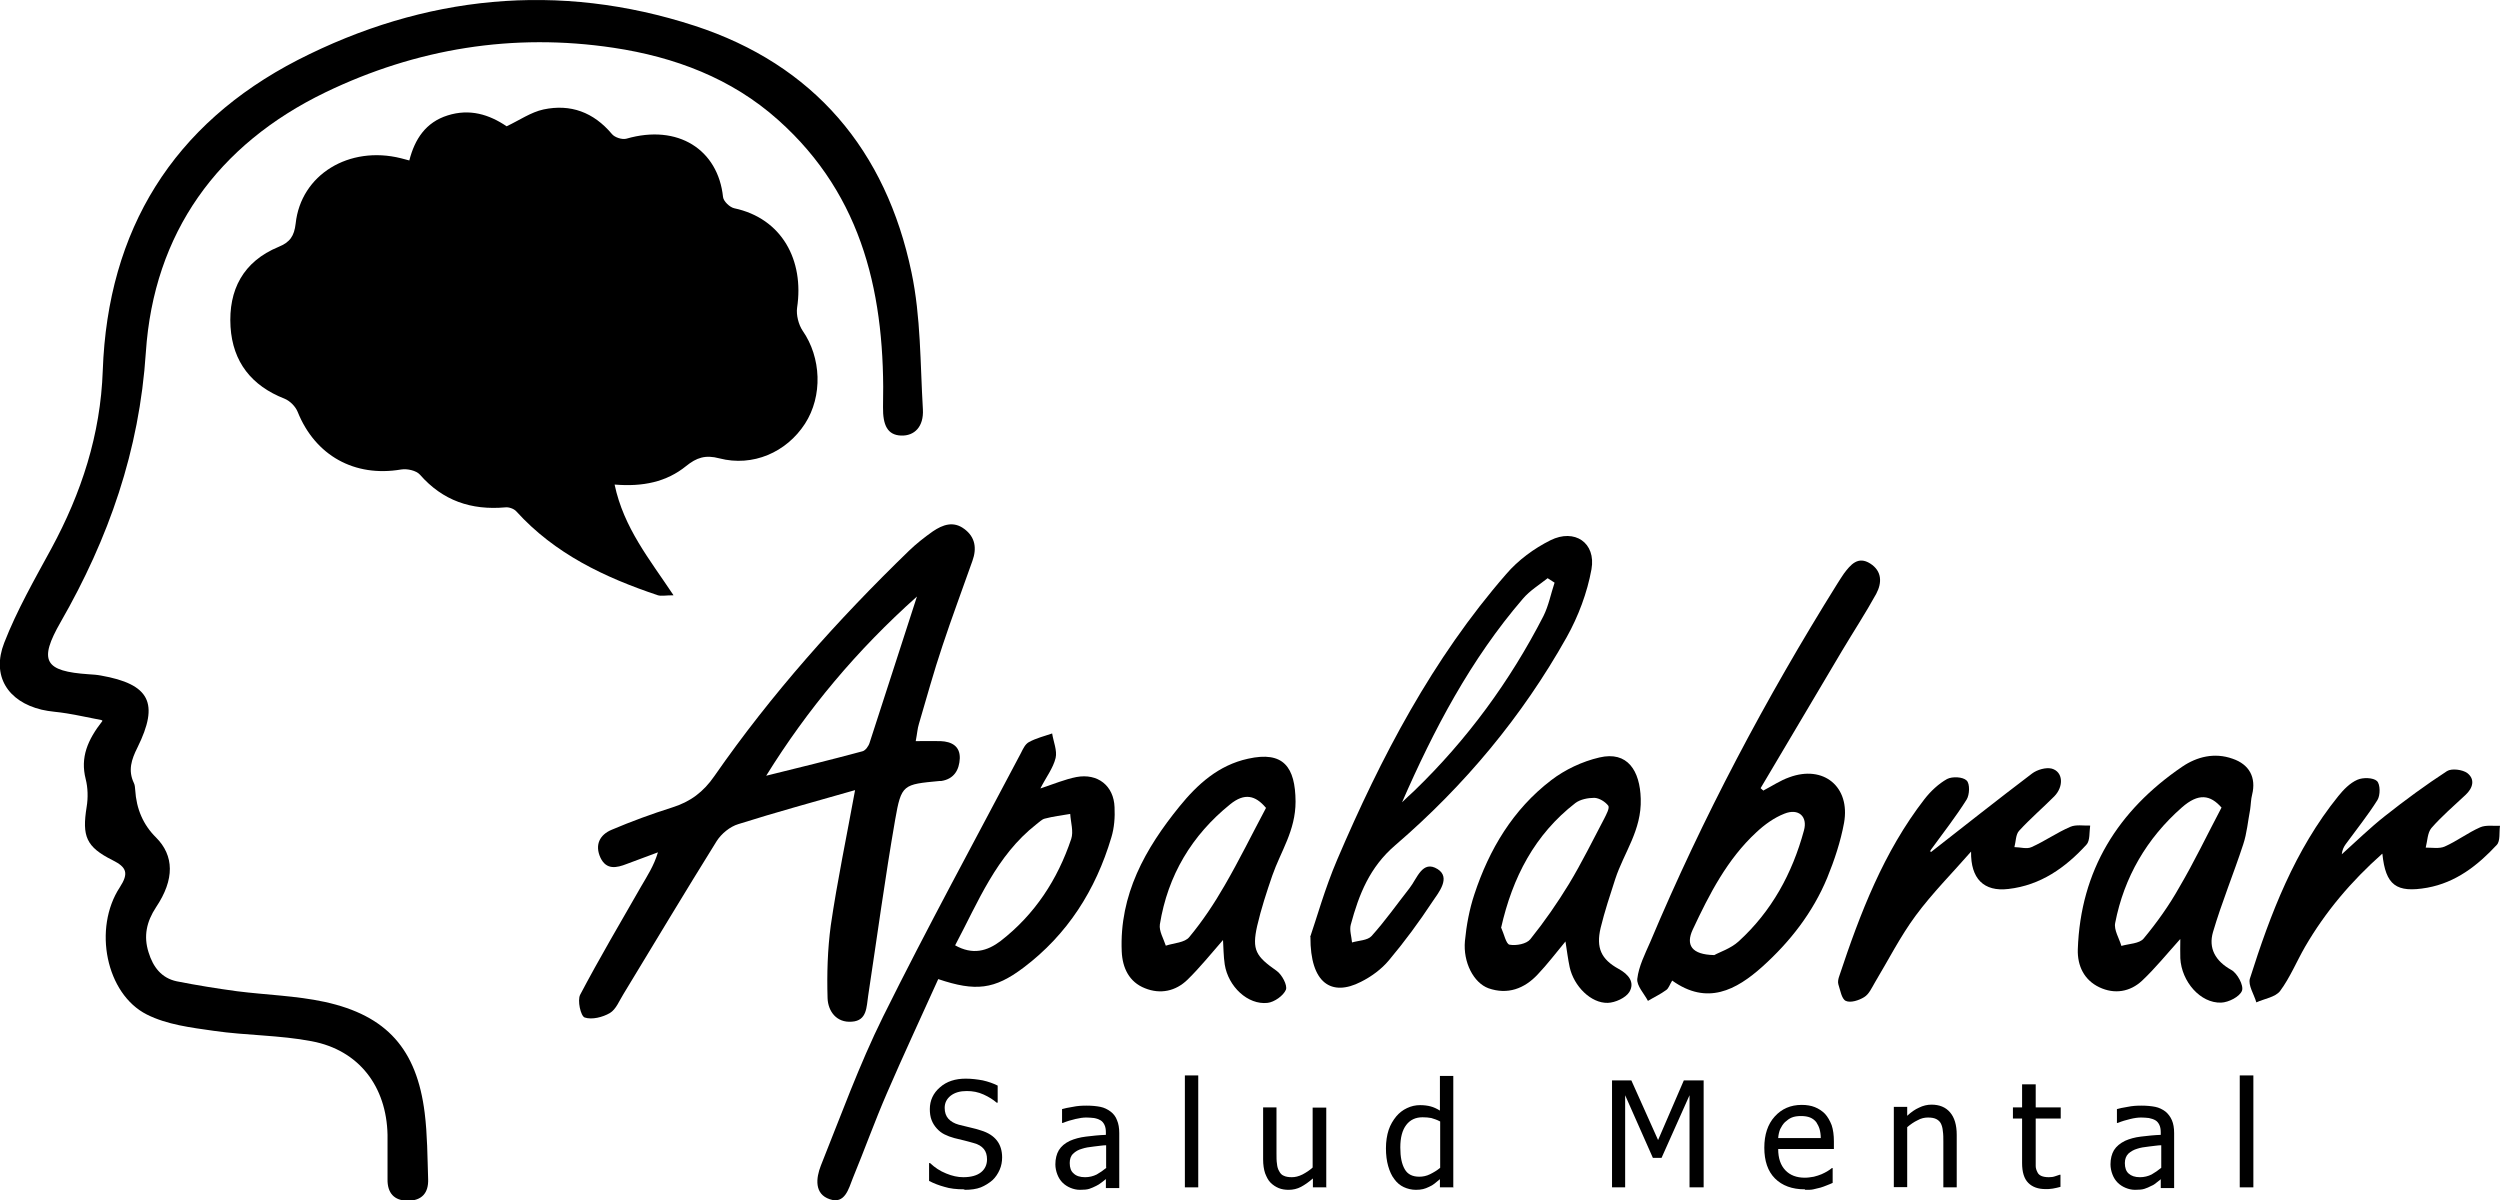 <?xml version="1.0" encoding="UTF-8"?>
<svg id="Capa_2" data-name="Capa 2" xmlns="http://www.w3.org/2000/svg" viewBox="0 0 100.96 48.47">
  <g id="Layer_2" data-name="Layer 2">
    <g>
      <path d="M24.82,19.57c.37,1.75,1.41,3.01,2.38,4.47-.31,0-.49.04-.63,0-2.15-.72-4.16-1.67-5.72-3.39-.1-.11-.31-.18-.45-.16-1.37.12-2.52-.27-3.44-1.32-.15-.17-.52-.25-.76-.21-1.88.32-3.47-.56-4.18-2.33-.09-.22-.31-.44-.53-.53-1.33-.52-2.09-1.48-2.18-2.9-.09-1.49.51-2.64,1.94-3.23.46-.19.63-.43.69-.94.21-1.98,2.16-3.16,4.25-2.64.09.02.18.05.34.09.22-.86.66-1.54,1.55-1.82.89-.28,1.67-.04,2.38.44.51-.24.98-.57,1.49-.68,1.09-.23,2.02.11,2.76.99.11.14.42.24.59.19,2.08-.6,3.7.44,3.9,2.36.02.17.27.41.45.45,1.93.41,2.83,2.1,2.54,4.02-.04.29.06.68.22.92.76,1.09.82,2.64.1,3.76-.75,1.16-2.11,1.75-3.46,1.4-.56-.15-.92-.03-1.34.31-.8.65-1.76.84-2.87.75Z"/>
      <path d="M4.1,29.08c-.53-.1-.96-.2-1.4-.27-.34-.06-.69-.07-1.02-.15-1.37-.33-2.03-1.37-1.51-2.7.51-1.31,1.22-2.55,1.9-3.8,1.22-2.25,1.99-4.61,2.08-7.19.2-5.7,2.85-9.96,7.88-12.55C17.13-.19,22.55-.75,28.05,1.04c4.82,1.57,7.73,5.03,8.76,9.96.38,1.8.35,3.68.46,5.53.04.7-.34,1.08-.88,1.06-.55-.02-.74-.42-.73-1.15.1-4.42-.76-8.5-4.24-11.6-1.88-1.68-4.18-2.54-6.64-2.91-4.06-.61-7.97.03-11.64,1.8-4.36,2.11-6.93,5.68-7.25,10.5-.26,3.97-1.5,7.51-3.44,10.89-.9,1.57-.66,1.99,1.14,2.11.16.01.32.02.48.05,1.98.35,2.37,1.11,1.48,2.91-.24.48-.39.92-.14,1.44.04.08.04.18.05.27q.07,1.16.84,1.92c.73.73.76,1.69,0,2.82-.38.58-.51,1.16-.3,1.82.18.59.52,1.04,1.14,1.17.81.16,1.62.29,2.43.4,1.18.15,2.38.18,3.54.43,2.52.55,3.72,1.92,4.04,4.48.11.88.11,1.78.14,2.68.02.56-.26.87-.82.87s-.83-.32-.82-.87c0-.6,0-1.19,0-1.79-.04-1.95-1.15-3.42-3.06-3.78-1.3-.25-2.64-.23-3.95-.42-.92-.13-1.9-.25-2.71-.66-1.65-.83-2.18-3.48-1.09-5.14.37-.57.27-.81-.29-1.09-1.08-.54-1.24-.97-1.05-2.16.06-.36.05-.77-.04-1.12-.22-.87.07-1.57.68-2.35Z"/>
      <path d="M34.56,31.9c-1.68.48-3.22.9-4.74,1.38-.34.1-.69.39-.88.69-1.27,2.04-2.51,4.11-3.76,6.17-.17.27-.3.62-.55.77-.29.17-.73.28-1.02.18-.16-.06-.3-.69-.18-.92.78-1.48,1.63-2.92,2.46-4.37.25-.43.52-.84.68-1.38-.42.16-.84.31-1.26.47-.41.16-.82.25-1.06-.25-.24-.52-.03-.93.45-1.13.8-.34,1.62-.64,2.44-.9.74-.23,1.27-.63,1.71-1.27,2.3-3.31,4.97-6.3,7.86-9.1.29-.28.62-.54.96-.78.4-.27.83-.43,1.27-.1.45.33.51.79.33,1.29-.4,1.14-.83,2.28-1.21,3.43-.35,1.04-.64,2.1-.95,3.15-.06.19-.07.39-.13.7.39,0,.7-.01,1.01,0,.44.02.78.2.77.69-.02.47-.23.84-.75.92-.02,0-.05,0-.07,0-1.47.14-1.54.13-1.79,1.56-.41,2.36-.73,4.74-1.09,7.11-.07.45-.04,1.01-.66,1.05-.62.05-.96-.42-.98-.95-.03-.98,0-1.97.13-2.94.26-1.78.63-3.54.99-5.51ZM30.93,31.33c1.3-.32,2.6-.64,3.9-.99.12-.03.25-.21.29-.35.62-1.9,1.23-3.81,1.91-5.9-2.44,2.18-4.42,4.55-6.09,7.24Z"/>
      <path d="M71.22,31.92c.35-.18.67-.4,1.04-.53,1.38-.51,2.47.38,2.21,1.84-.14.76-.39,1.51-.68,2.22-.58,1.4-1.5,2.58-2.61,3.58-1.07.96-2.24,1.58-3.65.57-.1.16-.14.31-.24.38-.23.17-.49.29-.74.44-.15-.29-.46-.61-.43-.89.06-.51.31-1,.52-1.48,2.12-5.04,4.67-9.85,7.56-14.48.09-.14.17-.27.26-.4.27-.36.57-.73,1.07-.41.47.3.48.77.24,1.22-.43.78-.92,1.53-1.38,2.3-1.1,1.85-2.19,3.7-3.29,5.55.04.04.08.07.13.11ZM69.23,38.57c.21-.12.66-.26.98-.55,1.34-1.22,2.17-2.75,2.64-4.48.16-.57-.22-.91-.79-.68-.41.16-.8.44-1.13.75-1.18,1.09-1.9,2.5-2.57,3.93-.29.62-.05,1.01.86,1.03Z"/>
      <path d="M52.91,37.84c.25-.72.59-1.95,1.09-3.12,1.77-4.14,3.85-8.12,6.83-11.54.48-.56,1.12-1.03,1.78-1.36.98-.49,1.85.1,1.66,1.17-.17.94-.53,1.9-1,2.74-1.8,3.21-4.14,6.01-6.92,8.4-1.04.89-1.47,1.99-1.8,3.21-.06.22.03.48.05.72.27-.08.63-.08.79-.26.55-.61,1.02-1.28,1.53-1.93.31-.39.52-1.16,1.14-.77.53.34.05.93-.21,1.31-.54.82-1.13,1.62-1.76,2.37-.3.36-.71.66-1.13.87-1.19.61-2.05.06-2.04-1.81ZM56.62,32.4c.16-.16.33-.31.5-.47,2.13-2.06,3.86-4.42,5.21-7.05.21-.42.3-.9.45-1.35-.09-.06-.19-.12-.28-.18-.34.27-.72.5-1,.83-2.11,2.45-3.6,5.29-4.88,8.22Z"/>
      <path d="M42.02,31.84c.54-.18.99-.37,1.45-.46.86-.16,1.51.35,1.54,1.22.02.4-.01.83-.13,1.22-.63,2.12-1.77,3.92-3.55,5.26-1.17.88-1.93.97-3.44.46-.69,1.53-1.4,3.05-2.07,4.6-.49,1.13-.91,2.3-1.38,3.44-.17.43-.32,1.06-.93.85-.63-.21-.56-.85-.36-1.36.81-2.02,1.55-4.07,2.51-6.01,1.78-3.59,3.7-7.1,5.57-10.65.08-.16.17-.36.32-.44.29-.16.62-.24.94-.35.05.33.21.69.14.99-.1.41-.38.77-.61,1.22ZM38.56,38.17c.72.41,1.31.24,1.85-.17,1.38-1.07,2.3-2.48,2.85-4.12.1-.3-.02-.67-.04-1.01-.35.06-.69.1-1.03.19-.12.03-.23.15-.34.23-1.62,1.27-2.34,3.12-3.28,4.89Z"/>
      <path d="M63.22,38.02c-.39.47-.73.92-1.12,1.33-.54.58-1.22.83-1.99.56-.6-.22-1.03-1.05-.95-1.91.06-.63.18-1.28.38-1.88.6-1.82,1.56-3.43,3.1-4.61.56-.43,1.26-.76,1.95-.92,1.14-.27,1.64.54,1.67,1.67.04,1.27-.68,2.17-1.03,3.24-.21.65-.43,1.31-.59,1.97-.19.81.02,1.27.73,1.66.4.22.66.54.43.93-.15.24-.57.43-.87.44-.68.02-1.37-.67-1.54-1.44-.07-.33-.11-.66-.17-1.04ZM60.63,37.48c.11.24.19.64.33.67.27.05.69-.03.84-.22.57-.71,1.09-1.46,1.56-2.23.52-.86.96-1.76,1.43-2.65.08-.16.22-.42.16-.51-.12-.16-.36-.31-.56-.32-.26,0-.57.06-.77.21-1.64,1.27-2.54,3-3,5.04Z"/>
      <path d="M49.4,37.95c-.49.56-.93,1.11-1.44,1.61-.48.47-1.1.6-1.72.35-.64-.25-.91-.82-.94-1.48-.1-2.3.95-4.16,2.33-5.86.73-.9,1.58-1.67,2.77-1.93,1.43-.32,1.91.33,1.92,1.73,0,1.18-.6,2.01-.94,2.99-.23.67-.45,1.34-.61,2.03-.22.98-.05,1.23.79,1.82.21.15.44.58.37.76-.1.24-.47.5-.74.53-.8.09-1.59-.66-1.73-1.55-.05-.33-.05-.68-.07-1ZM51.12,32.62c-.42-.5-.86-.61-1.44-.14-1.55,1.25-2.52,2.87-2.84,4.85-.04.27.15.58.24.86.33-.11.77-.12.95-.35.54-.65,1.01-1.36,1.43-2.09.58-1,1.09-2.04,1.67-3.13Z"/>
      <path d="M88.04,37.93c-.54.6-1,1.17-1.53,1.67-.49.46-1.12.56-1.73.27-.61-.29-.89-.86-.87-1.53.11-3.19,1.62-5.61,4.22-7.38.59-.4,1.3-.58,2.03-.32.68.23.96.76.79,1.45-.05.19-.05.4-.08.6-.09.47-.13.96-.28,1.41-.39,1.19-.87,2.35-1.22,3.54-.19.65.09,1.17.74,1.53.24.13.51.63.43.84-.09.24-.54.47-.84.48-.84.03-1.6-.85-1.65-1.79-.01-.25,0-.5,0-.77ZM89.72,32.62c-.46-.53-.94-.6-1.61-.01-1.41,1.24-2.33,2.81-2.69,4.66-.06.28.16.62.25.93.31-.09.73-.09.9-.3.54-.65,1.03-1.34,1.44-2.07.6-1.02,1.11-2.09,1.7-3.21Z"/>
      <path d="M96.2,34.48c-1.25,1.11-2.29,2.34-3.11,3.75-.34.59-.61,1.25-1.01,1.79-.19.25-.63.31-.96.46-.09-.32-.34-.69-.26-.96.83-2.62,1.81-5.19,3.57-7.37.21-.26.47-.53.77-.66.22-.1.64-.09.79.05.14.13.14.58.02.77-.39.62-.85,1.19-1.28,1.78-.08.11-.14.23-.16.41.58-.52,1.14-1.07,1.75-1.55.81-.64,1.64-1.25,2.5-1.81.19-.12.63-.06.82.08.32.25.23.6-.07.88-.47.44-.96.86-1.38,1.34-.16.19-.16.52-.23.79.26,0,.55.05.76-.04.5-.22.94-.56,1.44-.78.23-.1.53-.05.8-.06-.04.26.02.61-.13.77-.77.83-1.65,1.52-2.81,1.73-1.25.22-1.68-.1-1.81-1.37Z"/>
      <path d="M77.98,34.41c1.28-1,2.67-2.1,4.08-3.17.21-.16.57-.26.8-.2.46.13.49.72.1,1.12-.47.47-.97.9-1.42,1.39-.14.15-.13.44-.19.66.23,0,.5.09.69,0,.54-.24,1.03-.59,1.57-.82.23-.1.53-.04.8-.05-.04.26,0,.61-.15.77-.85.93-1.85,1.64-3.15,1.79-1,.12-1.53-.42-1.51-1.51-.75.86-1.56,1.67-2.24,2.59-.62.84-1.1,1.79-1.64,2.69-.13.22-.24.48-.44.6-.21.13-.55.24-.74.15-.17-.08-.22-.43-.3-.67-.03-.1,0-.23.04-.34.84-2.53,1.79-5.01,3.44-7.14.25-.32.57-.62.91-.81.21-.11.64-.09.79.06.14.13.12.58,0,.77-.44.7-.95,1.35-1.43,2.01-.05.07-.08.16-.04.07Z"/>
      <g>
        <path d="M38.94,48.03c-.31,0-.58-.03-.8-.1-.22-.06-.43-.14-.62-.24v-.72h.04c.19.18.4.32.65.42.24.1.47.15.69.15.32,0,.56-.07.72-.2.16-.13.24-.31.24-.52,0-.17-.04-.31-.13-.42-.09-.11-.22-.19-.41-.24-.13-.04-.26-.07-.37-.1-.11-.03-.25-.06-.41-.1-.15-.04-.28-.09-.4-.15-.12-.06-.22-.14-.31-.24s-.16-.21-.21-.34c-.05-.13-.07-.28-.07-.44,0-.35.14-.65.41-.88.27-.24.62-.35,1.04-.35.24,0,.47.03.69.07.22.05.42.12.6.21v.69h-.04c-.14-.12-.31-.23-.53-.33-.22-.1-.44-.14-.68-.14-.27,0-.48.06-.65.19-.16.13-.24.29-.24.49,0,.18.05.33.15.44.1.11.24.19.42.24.12.03.27.07.45.11.18.04.32.08.44.12.3.09.51.23.65.41.14.18.21.41.21.68,0,.17-.03.34-.1.5-.07.16-.17.31-.29.42-.14.12-.3.22-.47.29-.18.07-.4.1-.66.1Z"/>
        <path d="M44.67,47.61s-.1.08-.18.14c-.08.06-.15.11-.22.14-.1.05-.19.09-.28.12-.09.03-.22.04-.38.04-.13,0-.26-.03-.38-.08-.12-.05-.23-.12-.32-.21-.09-.09-.16-.2-.21-.33-.05-.13-.08-.27-.08-.41,0-.22.05-.42.14-.57.1-.16.24-.28.45-.38.18-.08.4-.14.65-.17.25-.03.51-.06.8-.07v-.1c0-.13-.02-.23-.06-.31-.04-.08-.09-.14-.16-.18-.07-.04-.15-.07-.26-.09-.1-.01-.21-.02-.31-.02-.13,0-.27.02-.44.06-.17.04-.34.09-.51.16h-.03v-.56c.1-.03.24-.06.43-.09.19-.04.37-.05.56-.05.22,0,.41.02.56.05.15.03.29.1.41.19.12.09.21.21.26.35.06.14.09.31.09.52v2.22h-.54v-.34h0ZM44.67,47.15v-.9c-.13,0-.29.03-.49.05-.2.02-.36.05-.48.09-.15.04-.27.11-.36.2-.1.09-.14.22-.14.38,0,.19.05.33.16.42.1.1.26.15.46.15.17,0,.33-.04.47-.11.14-.08.27-.17.39-.27Z"/>
        <path d="M48.39,47.95h-.54v-4.52h.54v4.52Z"/>
        <path d="M53.57,47.95h-.55v-.36c-.17.15-.33.26-.48.34-.15.08-.32.12-.5.12-.14,0-.28-.02-.4-.07s-.23-.12-.33-.22-.16-.23-.22-.38c-.05-.15-.08-.34-.08-.56v-2.1h.54v1.85c0,.17,0,.32.02.43.01.12.04.22.09.3.04.08.1.15.18.18.08.04.19.06.33.06.13,0,.27-.03.43-.11.15-.08.29-.17.41-.28v-2.42h.55v3.24h0Z"/>
        <path d="M58.7,47.95h-.55v-.33c-.09.07-.16.13-.22.18s-.13.09-.22.13c-.08.04-.16.07-.24.09-.08.02-.18.03-.29.03-.17,0-.34-.04-.49-.11-.15-.07-.28-.18-.38-.32-.11-.14-.19-.32-.25-.53-.06-.21-.09-.45-.09-.72s.04-.53.11-.74c.07-.21.18-.39.31-.55.12-.14.26-.25.43-.33.17-.08.34-.12.53-.12.16,0,.31.02.42.05.12.03.25.09.38.17v-1.4h.54s0,4.52,0,4.52ZM58.16,47.16v-1.87c-.13-.07-.26-.11-.36-.14-.11-.02-.22-.03-.35-.03-.28,0-.5.1-.66.31-.16.21-.24.51-.24.91s.06.67.18.88.32.3.59.3c.14,0,.29-.03.43-.1.14-.07.28-.15.41-.26Z"/>
        <path d="M68.8,47.95h-.57v-3.72l-1.13,2.53h-.35l-1.12-2.53v3.72h-.53v-4.32h.78l1.08,2.41,1.04-2.41h.8s0,4.32,0,4.32Z"/>
        <path d="M72.89,48.03c-.52,0-.92-.15-1.21-.44-.29-.29-.43-.71-.43-1.24s.14-.95.42-1.26c.28-.31.64-.47,1.09-.47.2,0,.38.03.53.09s.29.15.41.27c.11.12.2.28.27.46.06.18.09.4.09.66v.3h-2.25c0,.38.1.66.29.86.19.2.45.3.79.3.12,0,.24-.02.36-.04.11-.03.22-.06.31-.1.1-.04.18-.09.25-.13.07-.04.12-.08.17-.12h.03v.6c-.06.03-.14.06-.24.1-.1.04-.18.07-.25.09-.11.03-.21.05-.29.07-.08.02-.19.02-.33.02ZM73.53,45.97c0-.15-.02-.27-.05-.38-.03-.1-.08-.19-.13-.27-.06-.08-.15-.15-.25-.19-.1-.04-.22-.06-.37-.06s-.27.02-.37.06-.19.11-.28.19c-.08.08-.14.18-.19.28-.04.1-.07.22-.08.36h1.72Z"/>
        <path d="M79.02,47.95h-.54v-1.85c0-.15,0-.29-.02-.42-.01-.13-.04-.23-.08-.31-.04-.08-.11-.14-.19-.18s-.19-.06-.33-.06-.28.03-.42.11c-.15.07-.29.17-.42.28v2.42h-.54v-3.24h.54v.36c.16-.15.32-.26.48-.33.16-.08.33-.12.5-.12.32,0,.57.1.75.31.18.21.27.51.27.91v2.11h0Z"/>
        <path d="M82.61,48.02c-.3,0-.53-.08-.7-.25-.17-.17-.25-.44-.25-.8v-1.8h-.37v-.45h.37v-.93h.55v.93h1.01v.45h-1.01v1.54c0,.16,0,.29,0,.38,0,.09.03.17.07.25.03.07.09.12.16.15.07.03.17.05.3.05.09,0,.18-.01.26-.04.08-.03.14-.05.18-.06h.03v.49c-.1.03-.21.05-.31.07-.11.02-.21.02-.29.02Z"/>
        <path d="M87.28,47.61s-.1.08-.18.14c-.07.06-.14.11-.22.14-.09.05-.19.09-.28.12-.09.03-.22.04-.38.04-.13,0-.26-.03-.38-.08-.12-.05-.23-.12-.32-.21-.09-.09-.16-.2-.21-.33-.05-.13-.08-.27-.08-.41,0-.22.05-.42.14-.57.1-.16.25-.28.45-.38.18-.08.39-.14.64-.17.25-.03.52-.06.8-.07v-.1c0-.13-.02-.23-.06-.31-.04-.08-.09-.14-.16-.18-.07-.04-.16-.07-.26-.09-.1-.01-.2-.02-.31-.02-.13,0-.28.02-.44.06-.17.04-.34.09-.51.16h-.03v-.56c.1-.03.24-.06.43-.09.19-.04.37-.05.56-.05.22,0,.41.02.56.05.15.03.29.1.41.19.11.09.2.21.26.35.06.14.09.31.09.52v2.22h-.54v-.34h0ZM87.28,47.15v-.9c-.13,0-.29.03-.49.05-.2.02-.36.05-.48.09-.14.04-.26.11-.36.2-.09.09-.14.22-.14.38,0,.19.05.33.15.42.11.1.26.15.46.15.17,0,.33-.04.47-.11.14-.08.27-.17.39-.27Z"/>
        <path d="M91,47.95h-.55v-4.52h.55v4.52Z"/>
      </g>
    </g>
  </g>
</svg>